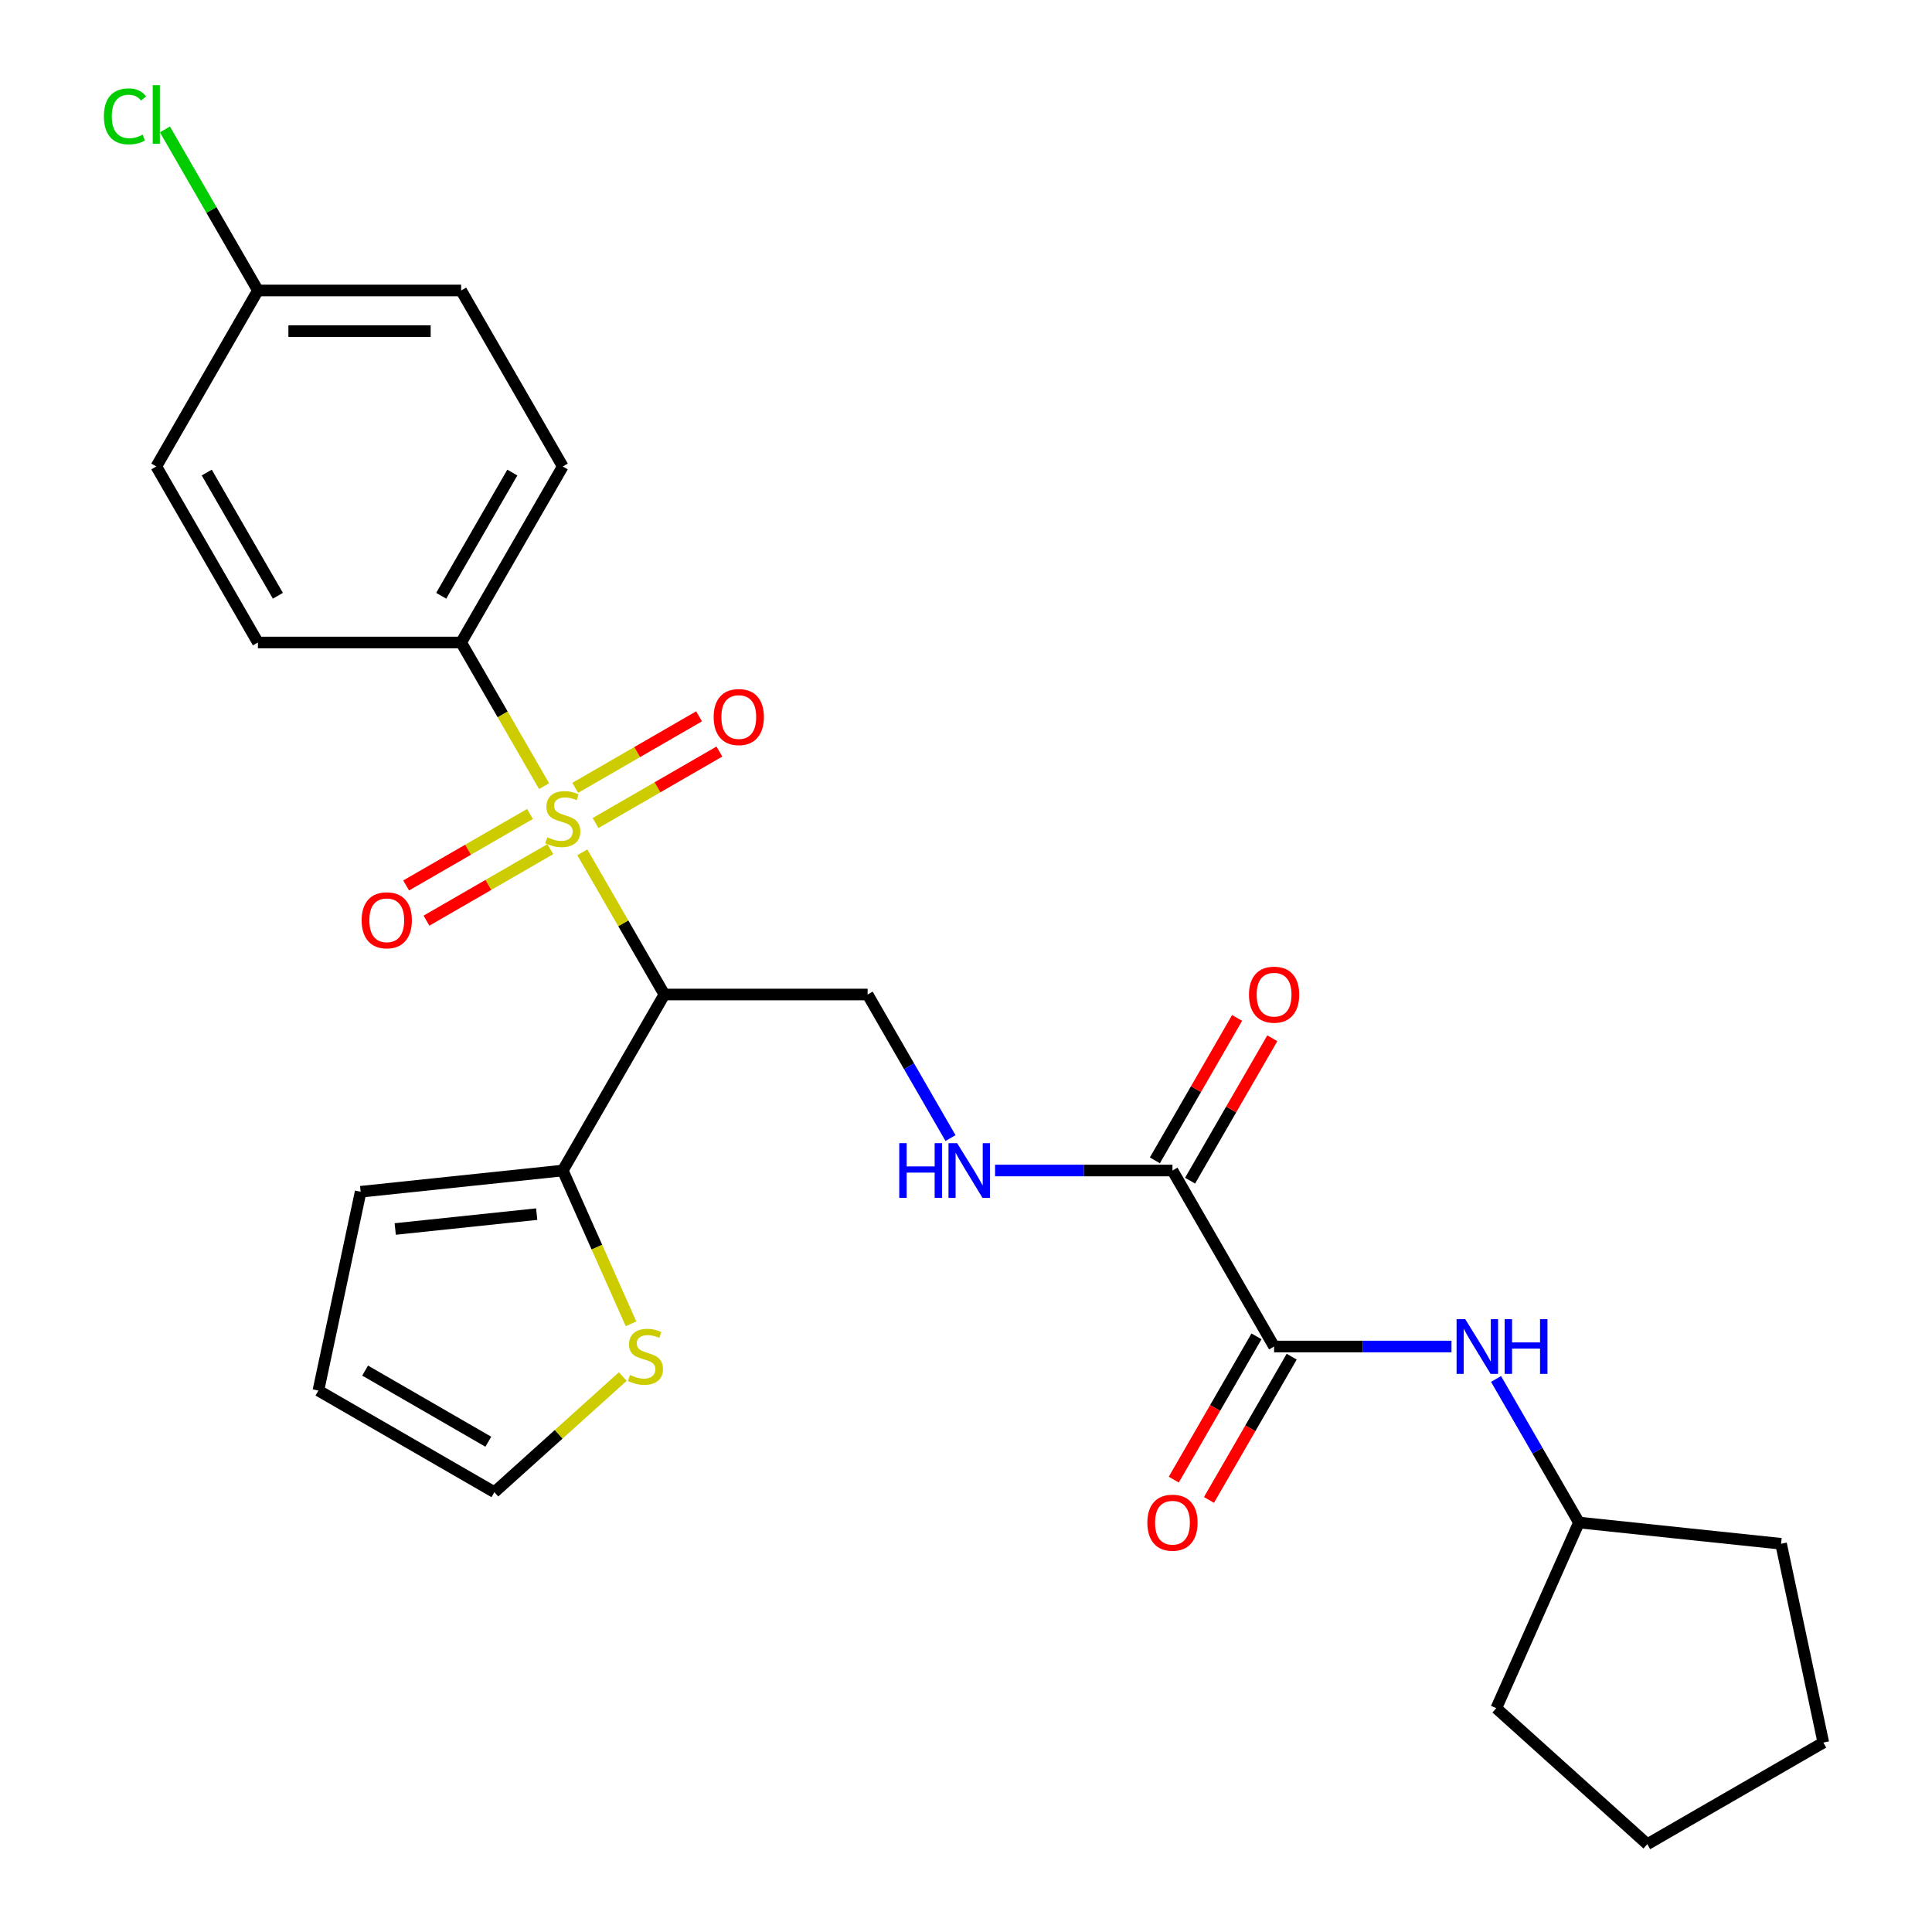 <?xml version='1.0' encoding='iso-8859-1'?>
<svg version='1.1' baseProfile='full'
              xmlns='http://www.w3.org/2000/svg'
                      xmlns:rdkit='http://www.rdkit.org/xml'
                      xmlns:xlink='http://www.w3.org/1999/xlink'
                  xml:space='preserve'
width='1000px' height='1000px' viewBox='0 0 1000 1000'>
<!-- END OF HEADER -->
<rect style='opacity:1.0;fill:#FFFFFF;stroke:none' width='1000' height='1000' x='0' y='0'> </rect>
<path class='bond-0' d='M 301.398,441.164 L 322.642,477.96' style='fill:none;fill-rule:evenodd;stroke:#CCCC00;stroke-width:6px;stroke-linecap:butt;stroke-linejoin:miter;stroke-opacity:1' />
<path class='bond-0' d='M 322.642,477.96 L 343.886,514.755' style='fill:none;fill-rule:evenodd;stroke:#000000;stroke-width:6px;stroke-linecap:butt;stroke-linejoin:miter;stroke-opacity:1' />
<path class='bond-5' d='M 281.618,406.905 L 260.155,369.729' style='fill:none;fill-rule:evenodd;stroke:#CCCC00;stroke-width:6px;stroke-linecap:butt;stroke-linejoin:miter;stroke-opacity:1' />
<path class='bond-5' d='M 260.155,369.729 L 238.692,332.554' style='fill:none;fill-rule:evenodd;stroke:#000000;stroke-width:6px;stroke-linecap:butt;stroke-linejoin:miter;stroke-opacity:1' />
<path class='bond-9' d='M 308.258,426.004 L 340.308,407.5' style='fill:none;fill-rule:evenodd;stroke:#CCCC00;stroke-width:6px;stroke-linecap:butt;stroke-linejoin:miter;stroke-opacity:1' />
<path class='bond-9' d='M 340.308,407.5 L 372.358,388.996' style='fill:none;fill-rule:evenodd;stroke:#FF0000;stroke-width:6px;stroke-linecap:butt;stroke-linejoin:miter;stroke-opacity:1' />
<path class='bond-9' d='M 297.739,407.784 L 329.789,389.28' style='fill:none;fill-rule:evenodd;stroke:#CCCC00;stroke-width:6px;stroke-linecap:butt;stroke-linejoin:miter;stroke-opacity:1' />
<path class='bond-9' d='M 329.789,389.28 L 361.838,370.776' style='fill:none;fill-rule:evenodd;stroke:#FF0000;stroke-width:6px;stroke-linecap:butt;stroke-linejoin:miter;stroke-opacity:1' />
<path class='bond-10' d='M 274.319,421.305 L 242.27,439.809' style='fill:none;fill-rule:evenodd;stroke:#CCCC00;stroke-width:6px;stroke-linecap:butt;stroke-linejoin:miter;stroke-opacity:1' />
<path class='bond-10' d='M 242.27,439.809 L 210.22,458.313' style='fill:none;fill-rule:evenodd;stroke:#FF0000;stroke-width:6px;stroke-linecap:butt;stroke-linejoin:miter;stroke-opacity:1' />
<path class='bond-10' d='M 284.839,439.525 L 252.789,458.029' style='fill:none;fill-rule:evenodd;stroke:#CCCC00;stroke-width:6px;stroke-linecap:butt;stroke-linejoin:miter;stroke-opacity:1' />
<path class='bond-10' d='M 252.789,458.029 L 220.74,476.533' style='fill:none;fill-rule:evenodd;stroke:#FF0000;stroke-width:6px;stroke-linecap:butt;stroke-linejoin:miter;stroke-opacity:1' />
<path class='bond-2' d='M 343.886,514.755 L 291.289,605.856' style='fill:none;fill-rule:evenodd;stroke:#000000;stroke-width:6px;stroke-linecap:butt;stroke-linejoin:miter;stroke-opacity:1' />
<path class='bond-4' d='M 343.886,514.755 L 449.08,514.755' style='fill:none;fill-rule:evenodd;stroke:#000000;stroke-width:6px;stroke-linecap:butt;stroke-linejoin:miter;stroke-opacity:1' />
<path class='bond-1' d='M 659.468,696.957 L 606.871,605.856' style='fill:none;fill-rule:evenodd;stroke:#000000;stroke-width:6px;stroke-linecap:butt;stroke-linejoin:miter;stroke-opacity:1' />
<path class='bond-7' d='M 659.468,696.957 L 705.38,696.957' style='fill:none;fill-rule:evenodd;stroke:#000000;stroke-width:6px;stroke-linecap:butt;stroke-linejoin:miter;stroke-opacity:1' />
<path class='bond-7' d='M 705.38,696.957 L 751.292,696.957' style='fill:none;fill-rule:evenodd;stroke:#0000FF;stroke-width:6px;stroke-linecap:butt;stroke-linejoin:miter;stroke-opacity:1' />
<path class='bond-12' d='M 650.358,691.697 L 628.953,728.772' style='fill:none;fill-rule:evenodd;stroke:#000000;stroke-width:6px;stroke-linecap:butt;stroke-linejoin:miter;stroke-opacity:1' />
<path class='bond-12' d='M 628.953,728.772 L 607.547,765.848' style='fill:none;fill-rule:evenodd;stroke:#FF0000;stroke-width:6px;stroke-linecap:butt;stroke-linejoin:miter;stroke-opacity:1' />
<path class='bond-12' d='M 668.578,702.216 L 647.173,739.292' style='fill:none;fill-rule:evenodd;stroke:#000000;stroke-width:6px;stroke-linecap:butt;stroke-linejoin:miter;stroke-opacity:1' />
<path class='bond-12' d='M 647.173,739.292 L 625.767,776.367' style='fill:none;fill-rule:evenodd;stroke:#FF0000;stroke-width:6px;stroke-linecap:butt;stroke-linejoin:miter;stroke-opacity:1' />
<path class='bond-8' d='M 291.289,605.856 L 308.953,645.531' style='fill:none;fill-rule:evenodd;stroke:#000000;stroke-width:6px;stroke-linecap:butt;stroke-linejoin:miter;stroke-opacity:1' />
<path class='bond-8' d='M 308.953,645.531 L 326.618,685.206' style='fill:none;fill-rule:evenodd;stroke:#CCCC00;stroke-width:6px;stroke-linecap:butt;stroke-linejoin:miter;stroke-opacity:1' />
<path class='bond-11' d='M 291.289,605.856 L 186.671,616.852' style='fill:none;fill-rule:evenodd;stroke:#000000;stroke-width:6px;stroke-linecap:butt;stroke-linejoin:miter;stroke-opacity:1' />
<path class='bond-11' d='M 277.795,628.429 L 204.563,636.126' style='fill:none;fill-rule:evenodd;stroke:#000000;stroke-width:6px;stroke-linecap:butt;stroke-linejoin:miter;stroke-opacity:1' />
<path class='bond-3' d='M 606.871,605.856 L 560.959,605.856' style='fill:none;fill-rule:evenodd;stroke:#000000;stroke-width:6px;stroke-linecap:butt;stroke-linejoin:miter;stroke-opacity:1' />
<path class='bond-3' d='M 560.959,605.856 L 515.047,605.856' style='fill:none;fill-rule:evenodd;stroke:#0000FF;stroke-width:6px;stroke-linecap:butt;stroke-linejoin:miter;stroke-opacity:1' />
<path class='bond-14' d='M 615.981,611.116 L 637.26,574.26' style='fill:none;fill-rule:evenodd;stroke:#000000;stroke-width:6px;stroke-linecap:butt;stroke-linejoin:miter;stroke-opacity:1' />
<path class='bond-14' d='M 637.26,574.26 L 658.538,537.405' style='fill:none;fill-rule:evenodd;stroke:#FF0000;stroke-width:6px;stroke-linecap:butt;stroke-linejoin:miter;stroke-opacity:1' />
<path class='bond-14' d='M 597.761,600.596 L 619.04,563.741' style='fill:none;fill-rule:evenodd;stroke:#000000;stroke-width:6px;stroke-linecap:butt;stroke-linejoin:miter;stroke-opacity:1' />
<path class='bond-14' d='M 619.04,563.741 L 640.318,526.885' style='fill:none;fill-rule:evenodd;stroke:#FF0000;stroke-width:6px;stroke-linecap:butt;stroke-linejoin:miter;stroke-opacity:1' />
<path class='bond-6' d='M 449.08,514.755 L 470.532,551.911' style='fill:none;fill-rule:evenodd;stroke:#000000;stroke-width:6px;stroke-linecap:butt;stroke-linejoin:miter;stroke-opacity:1' />
<path class='bond-6' d='M 470.532,551.911 L 491.983,589.066' style='fill:none;fill-rule:evenodd;stroke:#0000FF;stroke-width:6px;stroke-linecap:butt;stroke-linejoin:miter;stroke-opacity:1' />
<path class='bond-16' d='M 238.692,332.554 L 291.289,241.453' style='fill:none;fill-rule:evenodd;stroke:#000000;stroke-width:6px;stroke-linecap:butt;stroke-linejoin:miter;stroke-opacity:1' />
<path class='bond-16' d='M 228.361,308.369 L 265.179,244.599' style='fill:none;fill-rule:evenodd;stroke:#000000;stroke-width:6px;stroke-linecap:butt;stroke-linejoin:miter;stroke-opacity:1' />
<path class='bond-17' d='M 238.692,332.554 L 133.498,332.554' style='fill:none;fill-rule:evenodd;stroke:#000000;stroke-width:6px;stroke-linecap:butt;stroke-linejoin:miter;stroke-opacity:1' />
<path class='bond-19' d='M 774.356,713.746 L 795.808,750.902' style='fill:none;fill-rule:evenodd;stroke:#0000FF;stroke-width:6px;stroke-linecap:butt;stroke-linejoin:miter;stroke-opacity:1' />
<path class='bond-19' d='M 795.808,750.902 L 817.259,788.057' style='fill:none;fill-rule:evenodd;stroke:#000000;stroke-width:6px;stroke-linecap:butt;stroke-linejoin:miter;stroke-opacity:1' />
<path class='bond-13' d='M 322.365,712.499 L 289.133,742.421' style='fill:none;fill-rule:evenodd;stroke:#CCCC00;stroke-width:6px;stroke-linecap:butt;stroke-linejoin:miter;stroke-opacity:1' />
<path class='bond-13' d='M 289.133,742.421 L 255.901,772.344' style='fill:none;fill-rule:evenodd;stroke:#000000;stroke-width:6px;stroke-linecap:butt;stroke-linejoin:miter;stroke-opacity:1' />
<path class='bond-15' d='M 186.671,616.852 L 164.8,719.747' style='fill:none;fill-rule:evenodd;stroke:#000000;stroke-width:6px;stroke-linecap:butt;stroke-linejoin:miter;stroke-opacity:1' />
<path class='bond-28' d='M 255.901,772.344 L 164.8,719.747' style='fill:none;fill-rule:evenodd;stroke:#000000;stroke-width:6px;stroke-linecap:butt;stroke-linejoin:miter;stroke-opacity:1' />
<path class='bond-28' d='M 252.755,746.234 L 188.985,709.416' style='fill:none;fill-rule:evenodd;stroke:#000000;stroke-width:6px;stroke-linecap:butt;stroke-linejoin:miter;stroke-opacity:1' />
<path class='bond-20' d='M 291.289,241.453 L 238.692,150.352' style='fill:none;fill-rule:evenodd;stroke:#000000;stroke-width:6px;stroke-linecap:butt;stroke-linejoin:miter;stroke-opacity:1' />
<path class='bond-21' d='M 133.498,332.554 L 80.901,241.453' style='fill:none;fill-rule:evenodd;stroke:#000000;stroke-width:6px;stroke-linecap:butt;stroke-linejoin:miter;stroke-opacity:1' />
<path class='bond-21' d='M 143.828,308.369 L 107.01,244.599' style='fill:none;fill-rule:evenodd;stroke:#000000;stroke-width:6px;stroke-linecap:butt;stroke-linejoin:miter;stroke-opacity:1' />
<path class='bond-18' d='M 133.498,150.352 L 80.901,241.453' style='fill:none;fill-rule:evenodd;stroke:#000000;stroke-width:6px;stroke-linecap:butt;stroke-linejoin:miter;stroke-opacity:1' />
<path class='bond-22' d='M 133.498,150.352 L 109.434,108.673' style='fill:none;fill-rule:evenodd;stroke:#000000;stroke-width:6px;stroke-linecap:butt;stroke-linejoin:miter;stroke-opacity:1' />
<path class='bond-22' d='M 109.434,108.673 L 85.371,66.993' style='fill:none;fill-rule:evenodd;stroke:#00CC00;stroke-width:6px;stroke-linecap:butt;stroke-linejoin:miter;stroke-opacity:1' />
<path class='bond-27' d='M 133.498,150.352 L 238.692,150.352' style='fill:none;fill-rule:evenodd;stroke:#000000;stroke-width:6px;stroke-linecap:butt;stroke-linejoin:miter;stroke-opacity:1' />
<path class='bond-27' d='M 149.277,171.391 L 222.913,171.391' style='fill:none;fill-rule:evenodd;stroke:#000000;stroke-width:6px;stroke-linecap:butt;stroke-linejoin:miter;stroke-opacity:1' />
<path class='bond-23' d='M 817.259,788.057 L 921.877,799.053' style='fill:none;fill-rule:evenodd;stroke:#000000;stroke-width:6px;stroke-linecap:butt;stroke-linejoin:miter;stroke-opacity:1' />
<path class='bond-24' d='M 817.259,788.057 L 774.473,884.157' style='fill:none;fill-rule:evenodd;stroke:#000000;stroke-width:6px;stroke-linecap:butt;stroke-linejoin:miter;stroke-opacity:1' />
<path class='bond-25' d='M 921.877,799.053 L 943.748,901.948' style='fill:none;fill-rule:evenodd;stroke:#000000;stroke-width:6px;stroke-linecap:butt;stroke-linejoin:miter;stroke-opacity:1' />
<path class='bond-26' d='M 774.473,884.157 L 852.647,954.545' style='fill:none;fill-rule:evenodd;stroke:#000000;stroke-width:6px;stroke-linecap:butt;stroke-linejoin:miter;stroke-opacity:1' />
<path class='bond-29' d='M 943.748,901.948 L 852.647,954.545' style='fill:none;fill-rule:evenodd;stroke:#000000;stroke-width:6px;stroke-linecap:butt;stroke-linejoin:miter;stroke-opacity:1' />
<path  class='atom-0' d='M 283.289 433.374
Q 283.609 433.494, 284.929 434.054
Q 286.249 434.614, 287.689 434.974
Q 289.169 435.294, 290.609 435.294
Q 293.289 435.294, 294.849 434.014
Q 296.409 432.694, 296.409 430.414
Q 296.409 428.854, 295.609 427.894
Q 294.849 426.934, 293.649 426.414
Q 292.449 425.894, 290.449 425.294
Q 287.929 424.534, 286.409 423.814
Q 284.929 423.094, 283.849 421.574
Q 282.809 420.054, 282.809 417.494
Q 282.809 413.934, 285.209 411.734
Q 287.649 409.534, 292.449 409.534
Q 295.729 409.534, 299.449 411.094
L 298.529 414.174
Q 295.129 412.774, 292.569 412.774
Q 289.809 412.774, 288.289 413.934
Q 286.769 415.054, 286.809 417.014
Q 286.809 418.534, 287.569 419.454
Q 288.369 420.374, 289.489 420.894
Q 290.649 421.414, 292.569 422.014
Q 295.129 422.814, 296.649 423.614
Q 298.169 424.414, 299.249 426.054
Q 300.369 427.654, 300.369 430.414
Q 300.369 434.334, 297.729 436.454
Q 295.129 438.534, 290.769 438.534
Q 288.249 438.534, 286.329 437.974
Q 284.449 437.454, 282.209 436.534
L 283.289 433.374
' fill='#CCCC00'/>
<path  class='atom-7' d='M 465.457 591.696
L 469.297 591.696
L 469.297 603.736
L 483.777 603.736
L 483.777 591.696
L 487.617 591.696
L 487.617 620.016
L 483.777 620.016
L 483.777 606.936
L 469.297 606.936
L 469.297 620.016
L 465.457 620.016
L 465.457 591.696
' fill='#0000FF'/>
<path  class='atom-7' d='M 495.417 591.696
L 504.697 606.696
Q 505.617 608.176, 507.097 610.856
Q 508.577 613.536, 508.657 613.696
L 508.657 591.696
L 512.417 591.696
L 512.417 620.016
L 508.537 620.016
L 498.577 603.616
Q 497.417 601.696, 496.177 599.496
Q 494.977 597.296, 494.617 596.616
L 494.617 620.016
L 490.937 620.016
L 490.937 591.696
L 495.417 591.696
' fill='#0000FF'/>
<path  class='atom-8' d='M 758.402 682.797
L 767.682 697.797
Q 768.602 699.277, 770.082 701.957
Q 771.562 704.637, 771.642 704.797
L 771.642 682.797
L 775.402 682.797
L 775.402 711.117
L 771.522 711.117
L 761.562 694.717
Q 760.402 692.797, 759.162 690.597
Q 757.962 688.397, 757.602 687.717
L 757.602 711.117
L 753.922 711.117
L 753.922 682.797
L 758.402 682.797
' fill='#0000FF'/>
<path  class='atom-8' d='M 778.802 682.797
L 782.642 682.797
L 782.642 694.837
L 797.122 694.837
L 797.122 682.797
L 800.962 682.797
L 800.962 711.117
L 797.122 711.117
L 797.122 698.037
L 782.642 698.037
L 782.642 711.117
L 778.802 711.117
L 778.802 682.797
' fill='#0000FF'/>
<path  class='atom-9' d='M 326.075 711.675
Q 326.395 711.795, 327.715 712.355
Q 329.035 712.915, 330.475 713.275
Q 331.955 713.595, 333.395 713.595
Q 336.075 713.595, 337.635 712.315
Q 339.195 710.995, 339.195 708.715
Q 339.195 707.155, 338.395 706.195
Q 337.635 705.235, 336.435 704.715
Q 335.235 704.195, 333.235 703.595
Q 330.715 702.835, 329.195 702.115
Q 327.715 701.395, 326.635 699.875
Q 325.595 698.355, 325.595 695.795
Q 325.595 692.235, 327.995 690.035
Q 330.435 687.835, 335.235 687.835
Q 338.515 687.835, 342.235 689.395
L 341.315 692.475
Q 337.915 691.075, 335.355 691.075
Q 332.595 691.075, 331.075 692.235
Q 329.555 693.355, 329.595 695.315
Q 329.595 696.835, 330.355 697.755
Q 331.155 698.675, 332.275 699.195
Q 333.435 699.715, 335.355 700.315
Q 337.915 701.115, 339.435 701.915
Q 340.955 702.715, 342.035 704.355
Q 343.155 705.955, 343.155 708.715
Q 343.155 712.635, 340.515 714.755
Q 337.915 716.835, 333.555 716.835
Q 331.035 716.835, 329.115 716.275
Q 327.235 715.755, 324.995 714.835
L 326.075 711.675
' fill='#CCCC00'/>
<path  class='atom-10' d='M 369.39 371.137
Q 369.39 364.337, 372.75 360.537
Q 376.11 356.737, 382.39 356.737
Q 388.67 356.737, 392.03 360.537
Q 395.39 364.337, 395.39 371.137
Q 395.39 378.017, 391.99 381.937
Q 388.59 385.817, 382.39 385.817
Q 376.15 385.817, 372.75 381.937
Q 369.39 378.057, 369.39 371.137
M 382.39 382.617
Q 386.71 382.617, 389.03 379.737
Q 391.39 376.817, 391.39 371.137
Q 391.39 365.577, 389.03 362.777
Q 386.71 359.937, 382.39 359.937
Q 378.07 359.937, 375.71 362.737
Q 373.39 365.537, 373.39 371.137
Q 373.39 376.857, 375.71 379.737
Q 378.07 382.617, 382.39 382.617
' fill='#FF0000'/>
<path  class='atom-11' d='M 187.188 476.331
Q 187.188 469.531, 190.548 465.731
Q 193.908 461.931, 200.188 461.931
Q 206.468 461.931, 209.828 465.731
Q 213.188 469.531, 213.188 476.331
Q 213.188 483.211, 209.788 487.131
Q 206.388 491.011, 200.188 491.011
Q 193.948 491.011, 190.548 487.131
Q 187.188 483.251, 187.188 476.331
M 200.188 487.811
Q 204.508 487.811, 206.828 484.931
Q 209.188 482.011, 209.188 476.331
Q 209.188 470.771, 206.828 467.971
Q 204.508 465.131, 200.188 465.131
Q 195.868 465.131, 193.508 467.931
Q 191.188 470.731, 191.188 476.331
Q 191.188 482.051, 193.508 484.931
Q 195.868 487.811, 200.188 487.811
' fill='#FF0000'/>
<path  class='atom-13' d='M 593.871 788.137
Q 593.871 781.337, 597.231 777.537
Q 600.591 773.737, 606.871 773.737
Q 613.151 773.737, 616.511 777.537
Q 619.871 781.337, 619.871 788.137
Q 619.871 795.017, 616.471 798.937
Q 613.071 802.817, 606.871 802.817
Q 600.631 802.817, 597.231 798.937
Q 593.871 795.057, 593.871 788.137
M 606.871 799.617
Q 611.191 799.617, 613.511 796.737
Q 615.871 793.817, 615.871 788.137
Q 615.871 782.577, 613.511 779.777
Q 611.191 776.937, 606.871 776.937
Q 602.551 776.937, 600.191 779.737
Q 597.871 782.537, 597.871 788.137
Q 597.871 793.857, 600.191 796.737
Q 602.551 799.617, 606.871 799.617
' fill='#FF0000'/>
<path  class='atom-15' d='M 646.468 514.835
Q 646.468 508.035, 649.828 504.235
Q 653.188 500.435, 659.468 500.435
Q 665.748 500.435, 669.108 504.235
Q 672.468 508.035, 672.468 514.835
Q 672.468 521.715, 669.068 525.635
Q 665.668 529.515, 659.468 529.515
Q 653.228 529.515, 649.828 525.635
Q 646.468 521.755, 646.468 514.835
M 659.468 526.315
Q 663.788 526.315, 666.108 523.435
Q 668.468 520.515, 668.468 514.835
Q 668.468 509.275, 666.108 506.475
Q 663.788 503.635, 659.468 503.635
Q 655.148 503.635, 652.788 506.435
Q 650.468 509.235, 650.468 514.835
Q 650.468 520.555, 652.788 523.435
Q 655.148 526.315, 659.468 526.315
' fill='#FF0000'/>
<path  class='atom-23' d='M 53.781 60.231
Q 53.781 53.191, 57.061 49.511
Q 60.381 45.791, 66.661 45.791
Q 72.501 45.791, 75.621 49.911
L 72.981 52.071
Q 70.701 49.071, 66.661 49.071
Q 62.381 49.071, 60.101 51.951
Q 57.861 54.791, 57.861 60.231
Q 57.861 65.831, 60.181 68.711
Q 62.541 71.591, 67.101 71.591
Q 70.221 71.591, 73.861 69.711
L 74.981 72.711
Q 73.501 73.671, 71.261 74.231
Q 69.021 74.791, 66.541 74.791
Q 60.381 74.791, 57.061 71.031
Q 53.781 67.271, 53.781 60.231
' fill='#00CC00'/>
<path  class='atom-23' d='M 79.061 44.071
L 82.741 44.071
L 82.741 74.431
L 79.061 74.431
L 79.061 44.071
' fill='#00CC00'/>
</svg>
